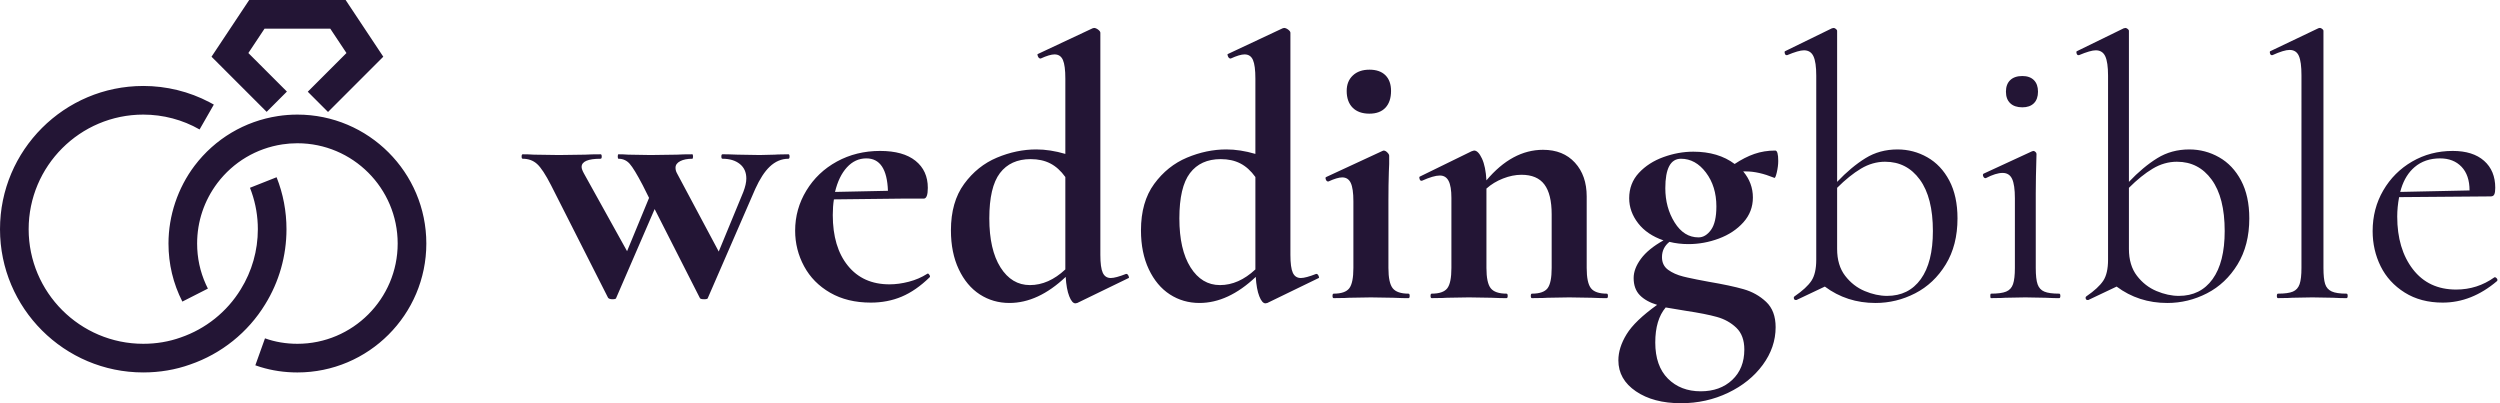 <?xml version="1.0" encoding="utf-8"?>
<svg xmlns="http://www.w3.org/2000/svg" width="186" height="30" viewBox="0 0 186 30">
    <g fill="none" fill-rule="evenodd">
        <g fill="#231535" fill-rule="nonzero">
            <g>
                <path d="M183.08 46.201c.147 0 .221.26.221.777 0 .259-.037.545-.11.86l-.049.181c-.054.181-.103.25-.146.207-.776-.315-1.47-.472-2.08-.472h-.221c.48.573.72 1.22.72 1.941 0 .702-.235 1.317-.706 1.844-.471.527-1.077.929-1.816 1.206-.74.277-1.497.416-2.274.416-.499 0-.97-.056-1.414-.167-.37.296-.554.675-.554 1.137 0 .407.152.721.457.943.305.222.68.388 1.123.499l.323.077c.41.092.93.196 1.562.311 1.091.185 1.96.37 2.607.555.647.185 1.206.499 1.677.942.472.444.707 1.072.707 1.886 0 .998-.319 1.931-.956 2.8-.638.869-1.498 1.562-2.579 2.08-1.081.517-2.25.776-3.507.776-1.368 0-2.486-.296-3.355-.887-.869-.592-1.303-1.359-1.303-2.302 0-.628.203-1.275.61-1.94.406-.666 1.164-1.396 2.273-2.19-.554-.167-.984-.407-1.29-.722-.304-.314-.457-.739-.457-1.275 0-.462.18-.938.541-1.428.36-.49.92-.947 1.678-1.372-.814-.278-1.442-.703-1.886-1.276-.443-.573-.665-1.192-.665-1.858 0-.739.24-1.367.72-1.885.481-.517 1.091-.91 1.83-1.178.74-.268 1.48-.402 2.219-.402 1.238 0 2.264.305 3.077.915.5-.333.99-.583 1.47-.749.48-.166.998-.25 1.552-.25zm-8.152 11.673c-.518.61-.776 1.479-.776 2.607 0 1.164.314 2.06.942 2.69.629.628 1.442.942 2.44.942.961 0 1.742-.282 2.343-.846.6-.564.901-1.317.901-2.26 0-.702-.199-1.243-.596-1.622-.397-.379-.878-.647-1.442-.804-.563-.157-1.335-.31-2.315-.457l-1.497-.25zM73.127 43.526c5.289 0 9.592 4.303 9.592 9.592 0 5.289-4.303 9.592-9.592 9.592-.956 0-1.882-.137-2.758-.407l-.372-.125.718-2.006c.754.27 1.565.406 2.412.406 4.114 0 7.46-3.346 7.46-7.46s-3.346-7.46-7.46-7.46c-.382 0-.758.028-1.117.083-1.934.293-3.65 1.314-4.834 2.873-.986 1.31-1.51 2.868-1.51 4.504 0 1.064.219 2.084.65 3.038l.151.315-1.9.967c-.685-1.346-1.032-2.799-1.032-4.32 0-2.073.69-4.129 1.942-5.79 1.523-2.006 3.728-3.317 6.211-3.694.464-.071.949-.108 1.439-.108zm-11.47-2.131c1.727 0 3.423.418 4.932 1.212l.32.175-1.06 1.85c-1.263-.723-2.713-1.106-4.191-1.106-4.702 0-8.526 3.825-8.526 8.526s3.824 8.526 8.526 8.526c.977 0 1.914-.158 2.784-.47 1.866-.641 3.449-1.912 4.47-3.582.833-1.343 1.272-2.888 1.272-4.474 0-.945-.156-1.869-.464-2.752l-.122-.33 1.981-.784c.489 1.232.736 2.533.736 3.866 0 1.983-.549 3.917-1.588 5.592-1.275 2.087-3.258 3.678-5.58 4.475-1.087.39-2.266.59-3.49.59C55.782 62.71 51 57.93 51 52.053s4.78-10.657 10.658-10.657zm70.739-4.316c.092 0 .194.042.305.125.11.083.166.162.166.236v16.525c0 .628.06 1.072.18 1.33.12.26.319.389.596.389.24 0 .62-.102 1.137-.305h.028c.055 0 .106.046.152.139.046.092.051.147.014.166l-3.826 1.858-.139.027c-.166 0-.319-.175-.457-.526-.139-.352-.227-.832-.264-1.442-1.367 1.294-2.763 1.94-4.186 1.94-.814 0-1.548-.212-2.205-.637-.656-.425-1.178-1.05-1.566-1.872-.388-.822-.582-1.788-.582-2.897 0-1.405.328-2.556.984-3.452.656-.896 1.47-1.548 2.44-1.955.97-.406 1.945-.61 2.925-.61.684 0 1.405.111 2.163.333v-5.6c0-.648-.06-1.11-.18-1.387-.12-.277-.329-.416-.624-.416-.24 0-.583.102-1.026.305h-.028c-.074 0-.134-.05-.18-.152-.046-.102-.051-.162-.014-.18l4.076-1.914.11-.028zm14.14 0c.092 0 .194.042.305.125.11.083.166.162.166.236v16.525c0 .628.06 1.072.18 1.33.12.26.32.389.597.389.24 0 .619-.102 1.137-.305h.027c.056 0 .107.046.153.139.046.092.05.147.014.166l-3.827 1.858-.138.027c-.167 0-.32-.175-.458-.526-.138-.352-.226-.832-.263-1.442-1.368 1.294-2.764 1.94-4.187 1.94-.813 0-1.548-.212-2.204-.637-.656-.425-1.178-1.05-1.567-1.872-.388-.822-.582-1.788-.582-2.897 0-1.405.328-2.556.984-3.452.657-.896 1.47-1.548 2.44-1.955.97-.406 1.946-.61 2.925-.61.684 0 1.405.111 2.163.333v-5.6c0-.648-.06-1.11-.18-1.387-.12-.277-.328-.416-.624-.416-.24 0-.582.102-1.026.305h-.028c-.073 0-.134-.05-.18-.152-.046-.102-.05-.162-.014-.18l4.076-1.914.111-.028zm62.606 0c.037 0 .088.024.153.07.065.046.097.097.097.152v11.23c.702-.74 1.405-1.327 2.107-1.761.702-.435 1.497-.652 2.385-.652.794 0 1.534.194 2.218.583.684.388 1.229.965 1.636 1.732.406.768.61 1.706.61 2.815 0 1.33-.292 2.472-.874 3.424-.582.952-1.34 1.668-2.273 2.149-.934.48-1.918.72-2.953.72-1.424 0-2.68-.406-3.771-1.22l-2.107.999h-.056c-.074 0-.12-.037-.138-.111-.019-.074 0-.13.055-.166.592-.407 1.007-.79 1.248-1.151.24-.36.36-.883.36-1.567V40.628c0-.665-.07-1.146-.208-1.441-.138-.296-.374-.444-.707-.444-.259 0-.674.12-1.247.36h-.056c-.055 0-.097-.046-.125-.138-.022-.074-.017-.124.014-.151l3.494-1.707.138-.028zm-21.71 0c.038 0 .088.024.153.07.065.046.097.097.097.152v11.23c.702-.74 1.405-1.327 2.107-1.761.703-.435 1.498-.652 2.385-.652.795 0 1.534.194 2.218.583.684.388 1.23.965 1.636 1.732.406.768.61 1.706.61 2.815 0 1.33-.291 2.472-.874 3.424-.582.952-1.34 1.668-2.273 2.149-.934.48-1.918.72-2.953.72-1.423 0-2.68-.406-3.77-1.22l-2.108.999h-.056c-.074 0-.12-.037-.138-.111-.019-.074 0-.13.055-.166.592-.407 1.008-.79 1.248-1.151.24-.36.36-.883.36-1.567V40.628c0-.665-.069-1.146-.208-1.441-.138-.296-.374-.444-.707-.444-.258 0-.674.12-1.247.36h-.056c-.055 0-.097-.046-.124-.138-.023-.074-.018-.124.013-.151l3.494-1.707.139-.028zm46.054 9.15c.998 0 1.775.245 2.33.735.554.49.831 1.16.831 2.01 0 .222-.023.384-.07.485-.046.102-.133.153-.263.153l-6.82.055c-.093.5-.14.98-.14 1.442 0 1.608.39 2.916 1.165 3.923.777 1.008 1.849 1.511 3.217 1.511 1.053 0 2.005-.305 2.855-.915h.028c.056 0 .107.033.153.098.046.064.05.124.014.18-1.257 1.072-2.607 1.608-4.048 1.608-1.091 0-2.034-.25-2.829-.749-.794-.499-1.39-1.15-1.788-1.954-.397-.805-.596-1.678-.596-2.62 0-1.11.263-2.117.79-3.023.527-.906 1.243-1.622 2.149-2.149.906-.526 1.913-.79 3.022-.79zm-117.005 0c1.146 0 2.024.245 2.634.735.61.49.915 1.16.915 2.01 0 .536-.102.804-.305.804h-1.692l-4.99.056c-.056.35-.084.739-.084 1.164 0 1.59.375 2.847 1.123 3.77.749.925 1.78 1.387 3.092 1.387.462 0 .942-.064 1.442-.194.499-.13.951-.323 1.358-.582l.056-.028c.037 0 .078.037.124.111.047.074.051.13.014.166-.684.666-1.377 1.146-2.08 1.442-.702.296-1.469.444-2.3.444-1.165 0-2.172-.245-3.023-.735-.85-.49-1.497-1.146-1.94-1.968-.444-.823-.666-1.706-.666-2.648 0-1.072.277-2.066.832-2.98.554-.916 1.312-1.637 2.273-2.164.962-.526 2.034-.79 3.217-.79zm-6.821.25c.055 0 .083.055.083.166 0 .111-.028.166-.083.166-.518 0-.984.2-1.4.597-.375.357-.73.906-1.067 1.645l-3.522 8.1c0 .074-.092.111-.277.111-.17 0-.275-.025-.316-.077l-3.372-6.632-2.856 6.598c0 .074-.092.111-.277.111-.166 0-.277-.037-.333-.11l-4.242-8.374c-.407-.795-.753-1.322-1.04-1.58-.286-.26-.642-.389-1.067-.389-.056 0-.083-.055-.083-.166 0-.11.027-.166.083-.166l.373.004c.173.005.326.012.459.023l1.857.028 1.969-.028c.277-.018.656-.027 1.137-.027.055 0 .083.055.083.166 0 .111-.028.166-.083.166-.943 0-1.414.204-1.414.61 0 .111.055.268.166.472l3.216 5.795 1.636-3.965-.471-.943c-.425-.813-.749-1.345-.97-1.594-.222-.25-.5-.375-.832-.375-.037 0-.056-.055-.056-.166 0-.11.019-.166.056-.166l.328.004c.15.005.282.012.393.023l1.663.028 1.969-.028c.277-.018.656-.027 1.136-.027.037 0 .056.055.056.166 0 .111-.019.166-.056.166-.37 0-.67.06-.9.18-.232.12-.347.283-.347.486 0 .148.037.286.11.416l3.106 5.822 1.83-4.436c.148-.388.222-.72.222-.998 0-.462-.162-.823-.485-1.081-.324-.26-.754-.389-1.29-.389-.055 0-.083-.055-.083-.166 0-.11.028-.166.083-.166l.396.002c.304.004.542.012.713.025l1.664.028 1.137-.028.206-.013c.198-.01.462-.014.792-.014zm44.279-.278c.092 0 .185.047.277.14.093.092.139.175.139.249v.61l-.024.585c-.021.617-.032 1.328-.032 2.132v5.018c0 .74.107 1.243.32 1.511.212.268.605.402 1.178.402.055 0 .083.056.083.167 0 .11-.028.166-.083.166l-.447-.003c-.275-.004-.505-.012-.69-.025l-1.664-.027-1.636.027-.31.016c-.23.008-.506.012-.826.012-.056 0-.084-.055-.084-.166 0-.111.028-.167.084-.167.573 0 .96-.134 1.164-.402.203-.268.305-.771.305-1.51v-4.964c0-.628-.065-1.081-.194-1.358-.13-.278-.342-.416-.638-.416-.24 0-.582.101-1.026.305h-.027c-.074 0-.13-.051-.167-.153-.037-.101-.027-.161.028-.18l4.187-1.94.083-.029zm69.677-9.122c.036 0 .087.024.152.07.065.046.097.097.097.152v17.634c0 .536.042.934.125 1.193.083.258.245.443.485.554.24.111.61.166 1.11.166.055 0 .082.056.082.167 0 .11-.027.166-.083.166l-.452-.004c-.209-.005-.39-.012-.546-.024l-1.553-.027-1.497.027-.29.016c-.213.008-.468.012-.764.012-.055 0-.083-.055-.083-.166 0-.111.028-.167.083-.167.5 0 .87-.05 1.11-.152.24-.102.406-.287.499-.555.092-.268.138-.67.138-1.206V40.601c0-.666-.064-1.146-.194-1.442-.13-.296-.36-.444-.693-.444-.277 0-.702.13-1.275.389h-.056c-.055 0-.097-.047-.125-.14-.022-.073-.017-.123.014-.15l3.577-1.707c.037-.018.083-.028.139-.028zm-57.81 9.067c.998 0 1.788.319 2.37.957.583.637.874 1.474.874 2.509v5.323c0 .74.106 1.243.319 1.511.212.268.605.402 1.178.402.056 0 .083.056.083.167 0 .11-.027.166-.083.166l-.447-.003c-.275-.004-.505-.012-.69-.025l-1.663-.027-1.608.027-.327.016c-.238.008-.517.012-.838.012-.055 0-.083-.055-.083-.166 0-.111.028-.167.083-.167.573 0 .961-.134 1.165-.402.203-.268.305-.771.305-1.51v-3.993c0-.998-.18-1.738-.541-2.218-.36-.481-.929-.721-1.705-.721-.444 0-.901.092-1.373.277-.471.185-.882.434-1.234.749v5.905c0 .74.107 1.243.32 1.511.212.268.605.402 1.178.402.055 0 .083.056.083.167 0 .11-.028.166-.083.166l-.447-.003c-.275-.004-.505-.012-.69-.025l-1.664-.027-1.636.027-.31.016c-.23.008-.506.012-.826.012-.056 0-.083-.055-.083-.166 0-.111.027-.167.083-.167.573 0 .96-.134 1.164-.402.204-.268.305-.771.305-1.51v-5.213c0-.573-.07-.994-.208-1.262-.138-.268-.356-.402-.651-.402-.315 0-.758.13-1.331.388h-.056c-.055 0-.097-.046-.124-.138-.028-.093-.024-.148.013-.167l3.854-1.885.15-.047c.022-.006.037-.009.045-.009.203 0 .397.2.582.597.185.397.296.938.332 1.622 1.276-1.516 2.68-2.274 4.215-2.274zm36.488.083c.037 0 .083.023.139.07.055.046.083.097.083.152l-.042 1.66c-.007.384-.012.805-.013 1.262v5.562c0 .555.045.961.138 1.22.092.259.259.44.499.54.24.103.61.153 1.109.153.055 0 .083.056.083.167 0 .11-.028.166-.083.166l-.397-.003c-.247-.004-.456-.012-.629-.025l-1.497-.027-1.497.027-.29.016c-.213.008-.468.012-.764.012-.037 0-.055-.055-.055-.166 0-.111.018-.167.055-.167.5 0 .873-.05 1.123-.152s.42-.287.513-.555c.092-.268.139-.67.139-1.206V49.75c0-.665-.07-1.146-.208-1.441-.139-.296-.375-.444-.707-.444-.333 0-.749.13-1.248.388h-.028c-.074 0-.13-.046-.166-.138-.037-.093-.028-.158.028-.194l3.604-1.664.11-.028zm-11.035.804c-.629 0-1.23.171-1.802.513-.573.342-1.165.818-1.775 1.428v4.547c0 .814.199 1.479.596 1.997.398.517.883.896 1.456 1.136.573.24 1.127.36 1.663.36 1.073 0 1.909-.415 2.51-1.247.6-.832.9-2.024.9-3.577 0-1.663-.323-2.939-.97-3.826s-1.506-1.33-2.578-1.33zm21.71 0c-.629 0-1.23.171-1.803.513-.573.342-1.164.818-1.774 1.428v4.547c0 .814.199 1.479.596 1.997.397.517.883.896 1.456 1.136.573.24 1.127.36 1.663.36 1.072 0 1.909-.415 2.51-1.247.6-.832.9-2.024.9-3.577 0-1.663-.323-2.939-.97-3.826s-1.506-1.33-2.578-1.33zm-85.287-.194c-.998 0-1.76.347-2.287 1.04-.527.693-.79 1.816-.79 3.369 0 1.552.277 2.768.831 3.646.555.878 1.285 1.317 2.19 1.317.925 0 1.803-.388 2.635-1.165V48.17c-.333-.462-.707-.8-1.123-1.012-.416-.213-.901-.319-1.456-.319zm14.14 0c-.998 0-1.76.347-2.287 1.04-.527.693-.79 1.816-.79 3.369 0 1.552.277 2.768.832 3.646.554.878 1.284 1.317 2.19 1.317.924 0 1.802-.388 2.634-1.165V48.17c-.333-.462-.707-.8-1.123-1.012-.416-.213-.9-.319-1.455-.319zm34.243-.028c-.777 0-1.165.73-1.165 2.19 0 .962.231 1.812.693 2.552.462.74 1.054 1.109 1.775 1.109.351 0 .66-.185.929-.555.268-.37.402-.952.402-1.747 0-.998-.26-1.839-.777-2.523-.517-.684-1.136-1.026-1.857-1.026zm56.478-.027c-.757 0-1.39.217-1.899.651-.452.386-.783.915-.994 1.586l-.073.258 5.157-.11c0-.759-.199-1.346-.596-1.761-.398-.416-.93-.624-1.595-.624zm-117.088 0c-.555 0-1.035.222-1.442.665-.407.444-.702 1.054-.887 1.83l3.937-.083c-.056-1.608-.592-2.412-1.608-2.412zm37.43-6.6c.518 0 .915.14 1.193.417.277.277.416.665.416 1.164 0 .536-.14.952-.416 1.248-.278.296-.675.444-1.193.444-.536 0-.952-.148-1.247-.444-.296-.296-.444-.712-.444-1.248 0-.48.153-.864.458-1.15.305-.287.716-.43 1.233-.43zM76.715 35l2.802 4.219-4.112 4.112-1.507-1.507 2.879-2.879-1.205-1.813h-4.89l-1.204 1.813 2.868 2.868-1.507 1.508-4.102-4.102L69.54 35h7.176zm124.747 5.656c.37 0 .656.102.86.305.203.204.305.49.305.86s-.102.656-.305.86c-.204.203-.49.304-.86.304-.388 0-.688-.101-.901-.305-.213-.203-.319-.49-.319-.86 0-.369.106-.655.319-.859.213-.203.513-.305.901-.305z" transform="translate(-50, -35) translate(-1, 0)"/>
            </g>
        </g>
    </g>
</svg>
